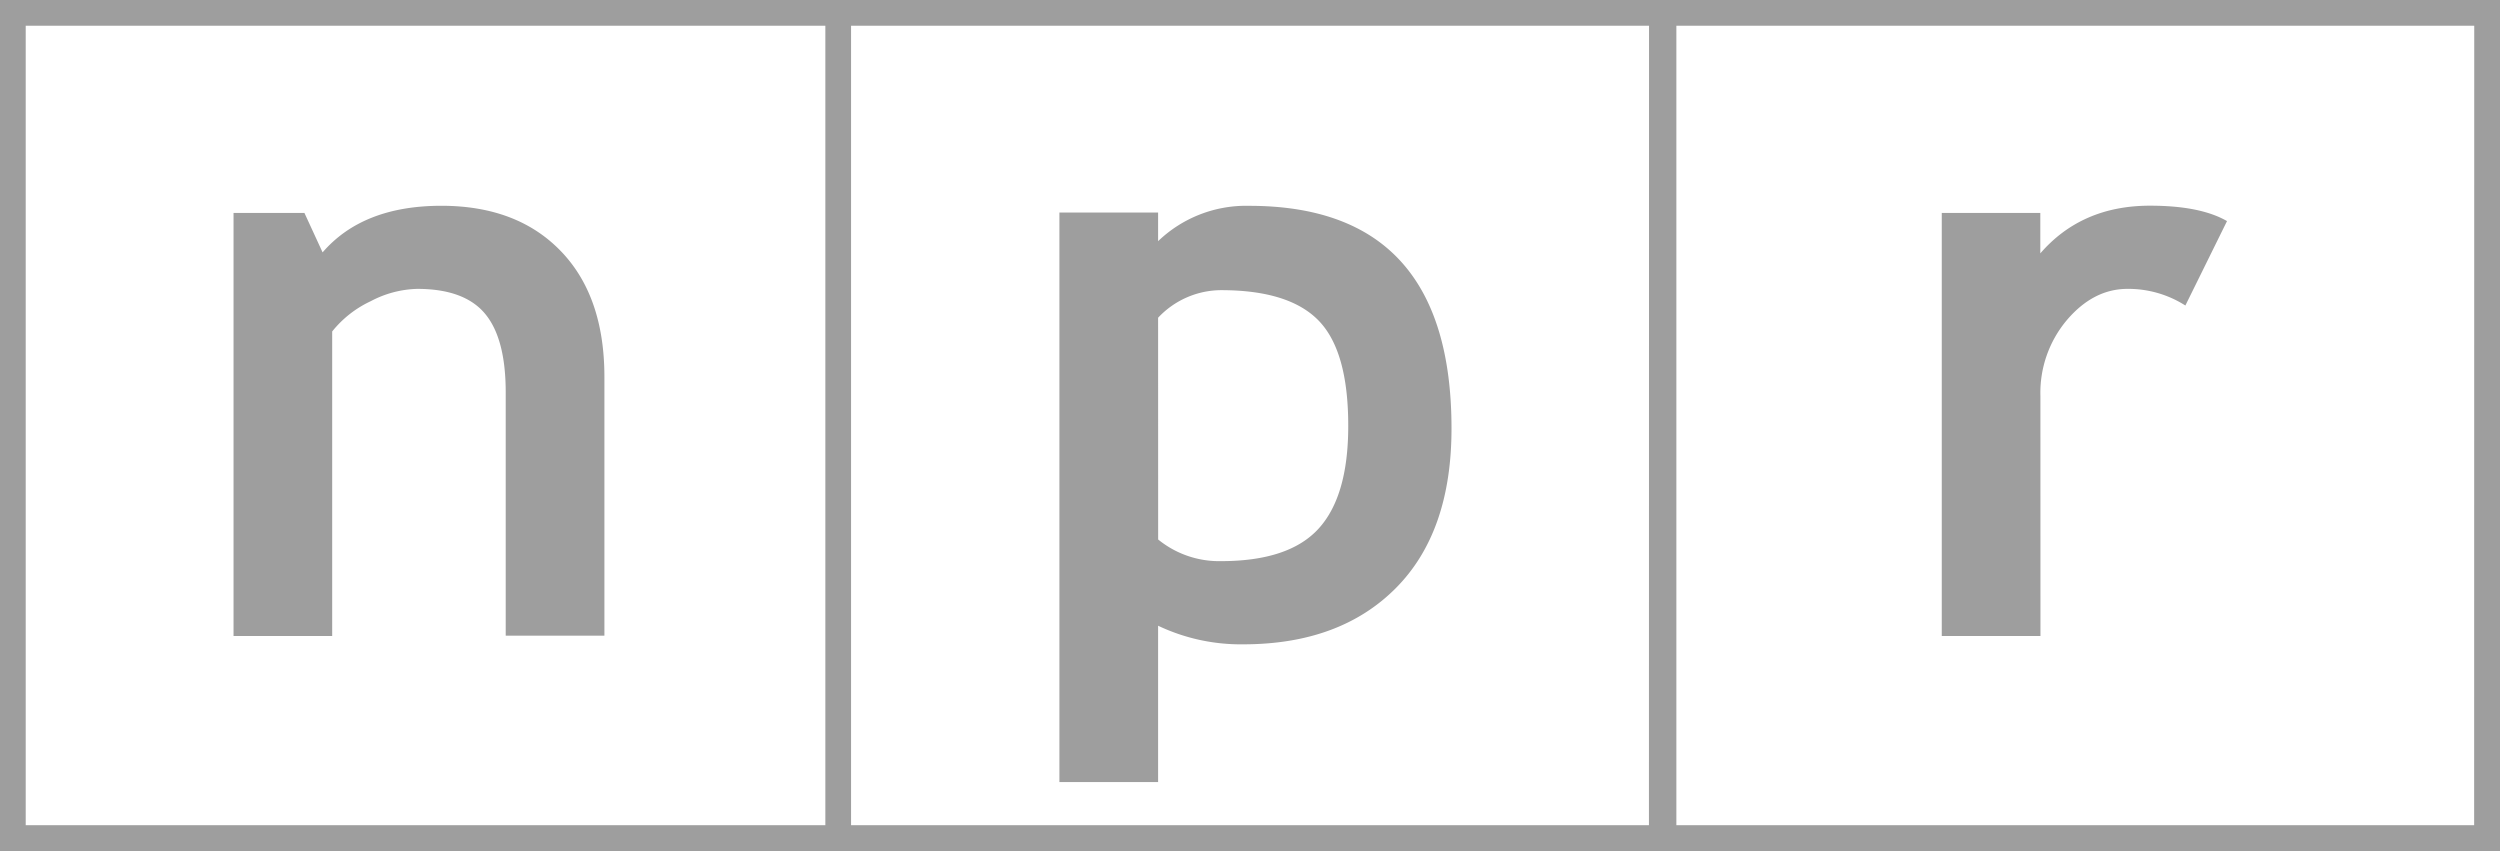 <svg id="Layer_1" data-name="Layer 1" viewBox="0 0 524.11 178.41" version="1.1" xmlns="http://www.w3.org/2000/svg"><path class="cls-1" d="M374.73 17.44H23.29v178.41H547.4V17.44zm-178.41 173H28.68V22.83h167.64zm172.66 0H201.71V22.83H369zm173 0H374.73V22.83H542z" transform="translate(-23.29 -17.44)" id="path8" fill="#9e9e9e" fill-opacity="1"/><path class="cls-1" d="M92.93 86.93a22.55 22.55 0 018.07-6.34 22 22 0 019.75-2.59q9.86 0 14.21 5.19t4.35 16.51v51H150V96.46q0-16.93-9.16-26.4t-25-9.48q-16.48 0-24.92 9.77l-3.81-8.27H72.25v88.69h20.68z" transform="translate(-23.29 -17.44)" id="path10" fill="#9e9e9e" fill-opacity="1"/><path class="cls-1" d="M266.08 148.62a40.37 40.37 0 0017.8 3.9q20.29 0 32-11.75t11.71-33.5q0-46.67-42.39-46.68A26.63 26.63 0 00266.08 68v-6h-20.69v119.39h20.69zm0-64.57a18.2 18.2 0 0113.21-5.78q14.27 0 20.47 6.41t6.18 22.09q0 14.68-6.22 21.5t-20.51 6.81a20.21 20.21 0 01-13.12-4.54z" transform="translate(-23.29 -17.44)" id="path12" fill="#9e9e9e" fill-opacity="1"/><path class="cls-1" d="M451.05 100.46a23.67 23.67 0 015.55-15.92Q462.17 78 469.32 78a22.23 22.23 0 0112.12 3.49l8.73-17.7q-5.6-3.23-16.14-3.23-14.34 0-23 10v-8.48h-20.66v88.69h20.69z" transform="translate(-23.29 -17.44)" id="path14" fill="#9e9e9e" fill-opacity="1"/></svg>
